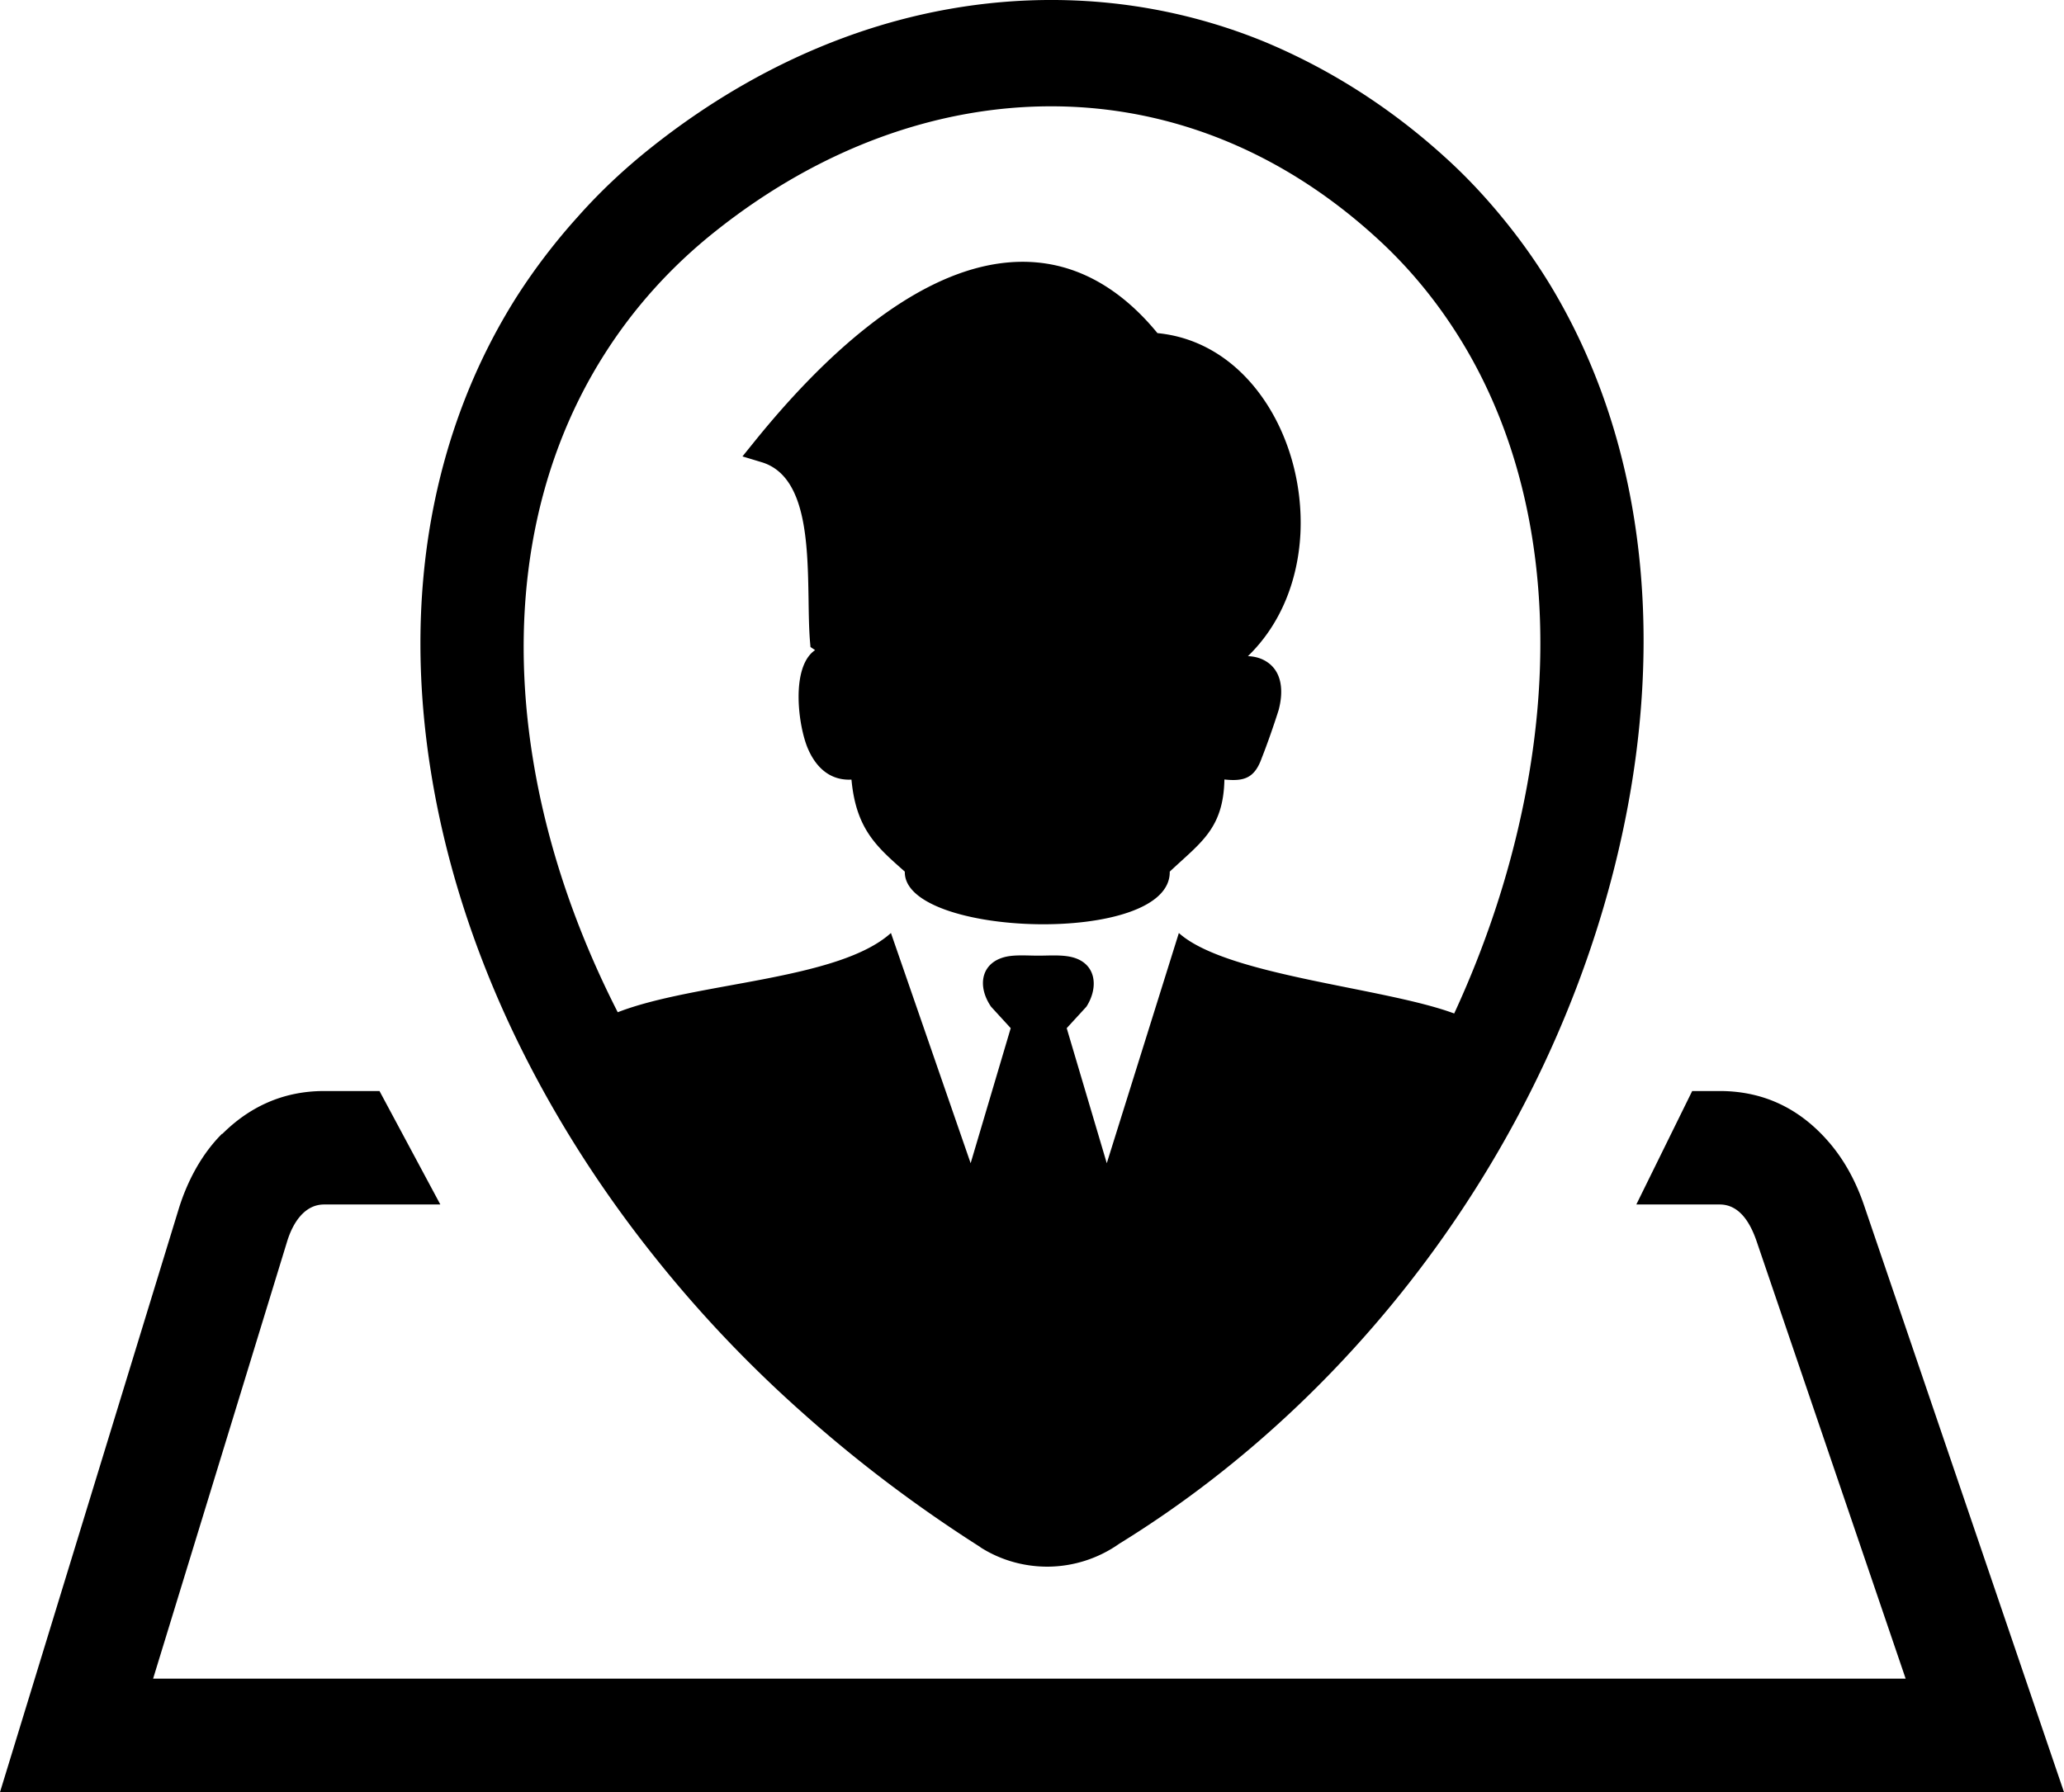 <svg xmlns="http://www.w3.org/2000/svg" shape-rendering="geometricPrecision" text-rendering="geometricPrecision" image-rendering="optimizeQuality" fill-rule="evenodd" clip-rule="evenodd" viewBox="0 0 512 444.66"><path d="m472.72 416.5-36.95-108.46c-1.61-4.74-4.32-9.19-9.18-9.19h-20.68l13.86-28.15h6.82c11.58 0 20.32 4.92 26.92 12.49 4.29 4.91 7.05 10.47 8.88 15.83L512 444.66H0l44.38-144.87c2.03-6.49 5.46-13.25 10.69-18.48h.11c6.47-6.44 14.74-10.61 25.22-10.61h13.74l15.09 28.15H80.4c-4.87 0-7.77 4.57-9.18 9.19L37.98 416.5h434.74zM224.45 216.26c-6.76-6.01-12.09-10.35-13.23-22.82l-.72.01c-1.67-.02-3.29-.4-4.8-1.26-2.42-1.38-4.12-3.74-5.27-6.4-2.43-5.59-4.36-20.29 1.76-24.49l-1.14-.77-.14-1.63c-.23-2.95-.29-6.54-.34-10.29-.23-13.83-.51-30.57-11.63-33.93l-4.76-1.44 3.14-3.89c8.98-11.1 18.36-20.8 27.83-28.25 10.7-8.43 21.58-14.04 32.22-15.66 10.95-1.66 21.55.85 31.35 8.77 2.89 2.34 5.7 5.14 8.4 8.44 10.45 1.01 19 6.63 25.09 14.67 3.64 4.79 6.41 10.46 8.17 16.49 1.75 6 2.52 12.4 2.2 18.68-.6 11.28-4.72 22.28-13.02 30.31 1.45.05 2.84.38 4.06 1.03 4.63 2.48 4.77 7.87 3.55 12.38-1.2 3.78-2.72 8.16-4.17 11.84-1.76 4.96-4.31 5.88-9.27 5.35-.25 12.27-5.92 15.65-13.56 22.86.32 18.49-66.13 16.31-65.72 0zm-3.44 15.23 19.77 57.12 9.94-33.51-4.87-5.32c-3.67-5.35-2.4-11.43 4.38-12.53 2.29-.35 4.86-.14 7.35-.14 2.65 0 5.58-.24 8.08.31 6.3 1.4 6.96 7.5 3.83 12.36l-4.88 5.32 9.94 33.51 17.88-57.12c11.81 10.62 50.85 13.49 68.3 19.97 7.68-16.63 13.5-34.01 17.13-51.69 8.61-41.62 4.4-82.68-15.15-114.87-5.79-9.52-12.88-18.3-21.31-25.95-23.97-21.87-51.71-32.37-79.83-32.57-29.16-.21-58.47 10.57-84.13 31.03-11.16 8.87-20.31 19.16-27.48 30.46-18.18 28.58-23.69 63.71-17.79 100.24 3.35 20.88 10.45 42.22 21.07 63.04 19.27-7.49 54.65-7.84 67.77-19.66zm56.68 151.5a31.082 31.082 0 0 1-17.82 5.72c-5.76.01-11.54-1.55-16.63-4.78l-.08-.09c-15.89-10.11-30.56-21.25-43.86-33.11-13.77-12.2-26.17-25.35-37.07-39.07-14.75-18.49-26.83-38.07-36.07-57.99-9.43-20.39-15.92-41.33-19.24-62.03-3.47-21.51-3.53-42.6-.01-62.49 3.54-19.95 10.62-38.79 21.41-55.76 4.34-6.74 9.35-13.34 15.03-19.63 5.39-6.09 11.48-11.83 18.15-17.13 15.02-11.96 31.22-21.16 47.96-27.33 16.96-6.26 34.62-9.42 52.32-9.3 17.63.13 35.04 3.5 51.62 10.25 16.04 6.65 31.33 16.23 45.27 28.95 4.91 4.45 9.6 9.43 13.99 14.79 4.47 5.43 8.43 11.04 11.91 16.75 11.48 18.99 18.55 40.3 21.5 62.78 3.01 22.78 1.83 46.88-3.15 70.99-7.51 36.48-23.21 71.7-44.95 102.49-21.4 30.31-48.86 56.64-80.28 75.99z"/></svg>
